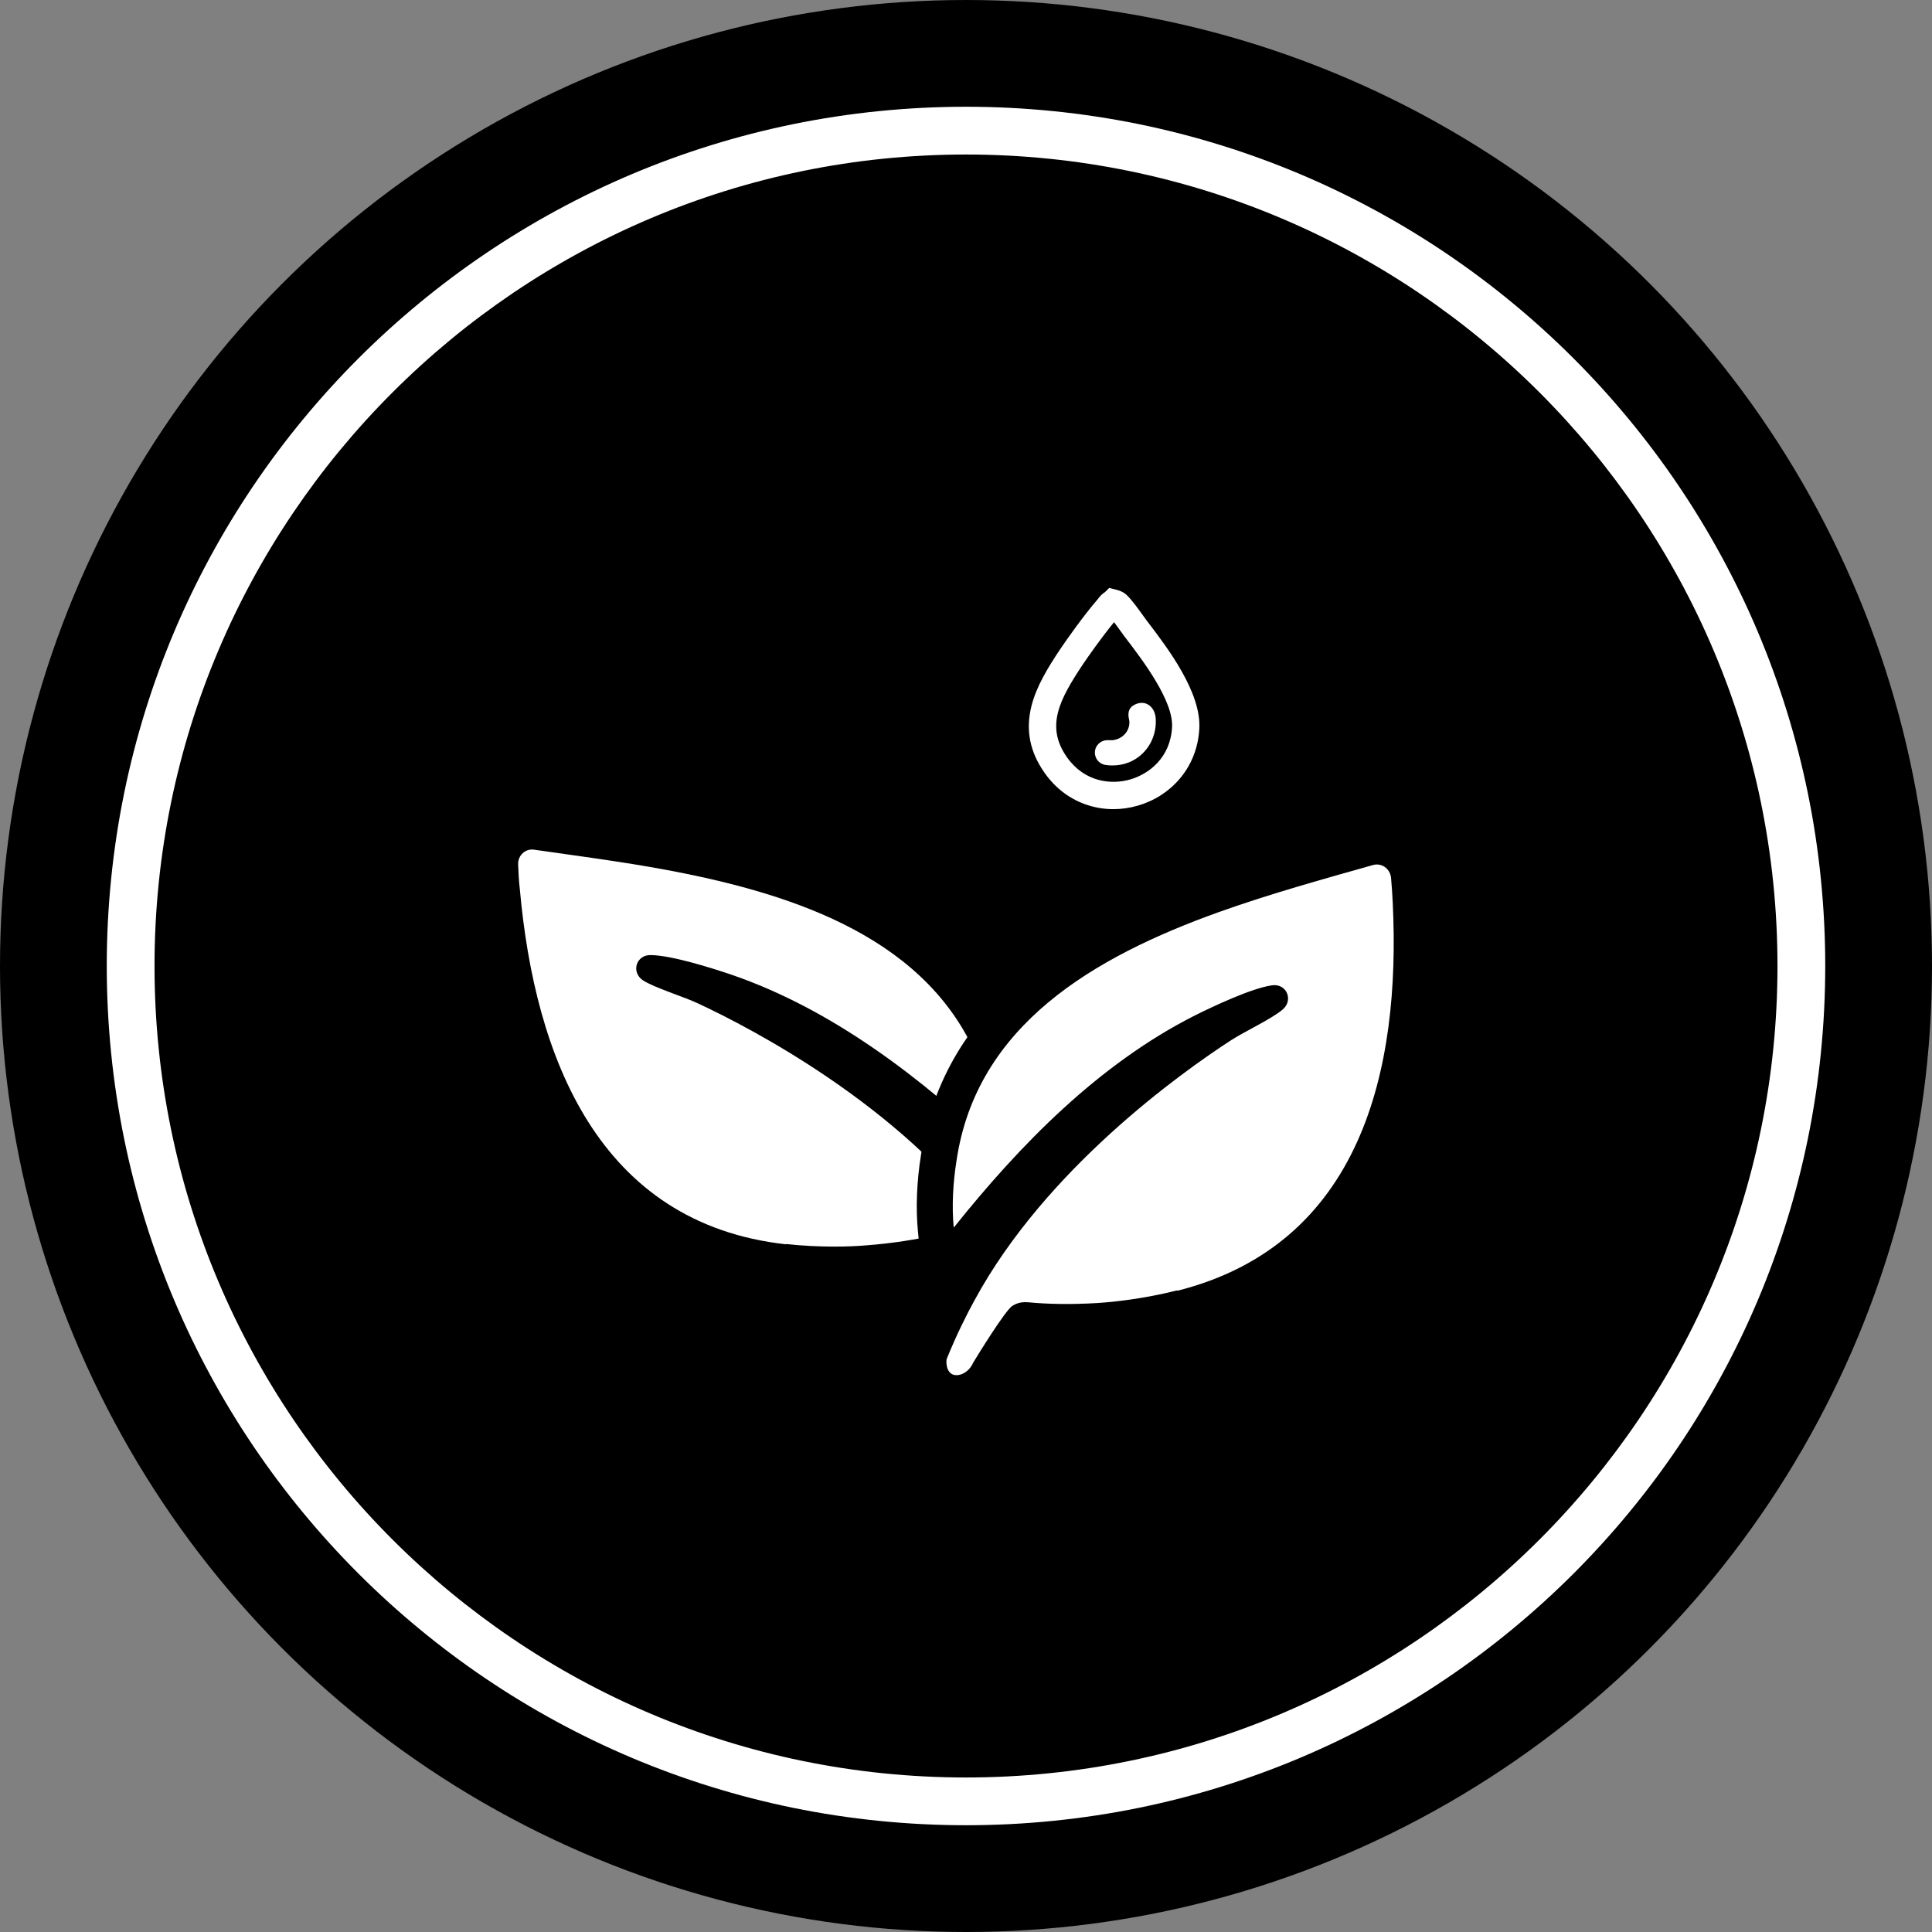 <?xml version="1.0" encoding="UTF-8"?>
<svg id="Capa_1" data-name="Capa 1" xmlns="http://www.w3.org/2000/svg" width="4000" height="4000" viewBox="0 0 4000 4000">
  <rect x="0" y="0" width="4000" height="4000" fill="#808080" stroke="none"/>
  <circle cx="2000" cy="2000" r="2000"/>
  <path d="M2000,3778.95c-120.67,0-241.27-12.16-358.47-36.14-114.24-23.38-226.61-58.26-334-103.68-105.42-44.59-207.1-99.78-302.2-164.03-94.19-63.63-182.76-136.71-263.25-217.2s-153.56-169.06-217.2-263.25c-64.25-95.1-119.44-196.78-164.03-302.2-45.42-107.38-80.3-219.75-103.68-334-23.98-117.2-36.14-237.8-36.14-358.47s12.16-241.27,36.14-358.47c23.38-114.24,58.26-226.61,103.68-334,44.59-105.42,99.78-207.1,164.03-302.2,63.63-94.19,136.71-182.76,217.2-263.25s169.06-153.56,263.25-217.2c95.1-64.25,196.78-119.44,302.2-164.03,107.38-45.42,219.75-80.3,334-103.68,117.19-23.98,237.8-36.14,358.47-36.14s241.27,12.16,358.47,36.14c114.24,23.38,226.61,58.26,334,103.68,105.42,44.59,207.1,99.78,302.2,164.03,94.19,63.63,182.76,136.71,263.25,217.2s153.56,169.06,217.2,263.25c64.25,95.1,119.44,196.78,164.03,302.2,45.42,107.38,80.3,219.75,103.68,334,23.98,117.19,36.14,237.8,36.14,358.47s-12.16,241.27-36.14,358.47c-23.38,114.24-58.26,226.61-103.68,334-44.59,105.42-99.78,207.1-164.03,302.2-63.63,94.19-136.71,182.76-217.2,263.25s-169.06,153.56-263.25,217.2c-95.1,64.25-196.78,119.44-302.2,164.03-107.38,45.42-219.75,80.3-334,103.68-117.2,23.98-237.8,36.14-358.47,36.14ZM2000,319.92c-926.4,0-1680.08,753.68-1680.08,1680.08s753.68,1680.08,1680.08,1680.08,1680.08-753.68,1680.08-1680.08S2926.4,319.92,2000,319.92Z" fill="#fff"/>
  <g>
    <path d="M1627.12,2575.57c71.33,7.77,133.47,5.65,165.96,2.82,57.2-4.24,105.23-12.71,141.24-20.48,7.77-2.12,19.07-3.53,30.37.71,0,0,2.82.71,5.65,2.12,16.95,9.18,85.45,92.51,96.05,105.23,12.71,21.19,36.72,25.42,47.32,16.95,7.77-6.36,9.89-19.07,6.36-31.78-28.25-48.73-55.08-87.57-74.15-112.99-182.91-248.59-487.99-408.19-600.28-460.45-29.66-14.12-90.4-32.49-114.41-48.02-25.42-16.95-14.12-53.67,16.95-52.26,42.37.71,123.59,26.13,165.25,40.25,210.45,72.03,394.77,214.69,555.08,366.53-2.12-43.79-12.01-93.22-24.01-135.59-79.8-273.31-341.1-379.94-608.76-436.44-112.99-24.01-227.4-38.14-329.8-52.97-18.36-2.82-33.9,12.01-33.19,30.37.71,16.95,1.41,34.6,3.53,51.55,31.07,346.75,162.43,692.09,551.55,735.17l-.71-.71Z" fill="#fff"/>
    <g>
      <path d="M2437.15,2671.61c-69.92,17.66-132.06,24.01-164.55,26.13-57.2,3.53-105.93,2.12-142.66-1.41-8.47-.71-19.07-.71-29.66,4.94,0,0-2.82,1.41-4.94,2.82-15.54,11.3-72.03,103.11-80.51,117.23-9.89,22.6-32.49,30.37-44.49,23.31-8.47-4.94-12.01-17.66-10.59-30.37,21.19-52.26,42.37-93.93,57.91-122.18,146.89-271.19,427.26-471.05,531.78-538.84,27.54-17.66,84.75-44.49,106.64-63.56,22.6-19.77,7.06-55.08-24.01-49.44-41.67,6.36-118.64,42.37-158.19,62.15-198.45,100.28-361.58,266.95-499.29,439.27-4.24-43.79-1.41-93.93,5.65-137.71,40.96-281.78,285.31-423.02,543.08-515.54,108.76-38.84,219.63-69.21,319.21-97.46,17.66-4.94,35.31,7.06,37.43,26.13,1.41,16.95,2.82,33.9,3.53,51.55,16.95,347.46-65.68,707.63-445.62,803.67l-.71-.71Z"/>
      <path d="M1980.48,2921.63c-16.89,0-33.35-4.27-47.68-12.64h0c-33.91-19.78-51.96-59.23-47.1-102.95l1.14-10.23,3.87-9.54c8.44-20.81,17.37-41.29,26.76-61.34l-17.04-176.09c-4.59-47.39-2.4-102.83,6.16-156.19,11.26-76.96,36.73-148.81,75.7-213.54,35.27-58.59,82.53-112.79,140.46-161.11,50.86-42.42,109.33-80.34,178.73-115.92,57.77-29.61,122.1-57.02,196.66-83.78l.11-.04c99.63-35.58,201.85-64.46,292.04-89.95,10.75-3.04,21.38-6.04,31.89-9.02l.25-.07c29.42-8.24,60.77-3.19,86.01,13.85,25.51,17.21,42.12,44.84,45.55,75.8l.2,2.04c1.45,17.4,2.94,35.32,3.72,54.44,10.27,211.39-16.83,389.79-80.57,530.21-39.07,86.09-92.38,158.72-158.44,215.88-72.26,62.52-160.67,107.31-262.79,133.12l-41.02,10.37-1.5-1.5c-59.29,12.22-109.03,16.9-136.14,18.67l-.26.02c-60.67,3.75-108.81,2.07-141.46-.49-14.94,20.92-39.85,59.66-55.14,84.94-14.24,28.76-38.82,50.46-68.21,59.98-10.52,3.41-21.29,5.09-31.9,5.09ZM2148.96,2623.18c27.29,2.07,67.49,3.37,118.91.2,22.8-1.49,82.9-6.81,151.04-24.01l31.12-7.86c256.44-79.9,377.29-319.82,359.29-713.74-85.5,24.2-173.42,49.55-260.95,80.81-252.1,90.49-400.06,199.58-463.3,345.16,22.06-22.34,44.06-43.54,66.1-63.7,95.41-87.27,189.98-154.05,289.11-204.14l.28-.14c54.36-27.18,129.44-61.13,179.35-69.02,46.6-7.97,91.2,14.43,111.26,56.01,9.59,19.88,12.49,42.77,8.18,64.44-4.52,22.69-16.34,42.94-34.2,58.57l-.13.11c-19.74,17.2-48.74,33-79.43,49.73-13.55,7.39-27.56,15.02-35.78,20.27-71.77,46.57-290.93,198.61-440.84,407.31Z"/>
    </g>
    <path d="M2437.15,2671.61c-69.92,17.66-132.06,24.01-164.55,26.13-57.2,3.53-105.93,2.12-142.66-1.41-8.47-.71-19.07-.71-29.66,4.94,0,0-2.82,1.41-4.94,2.82-15.54,11.3-72.03,103.11-80.51,117.23-9.89,22.6-32.49,30.37-44.49,23.31-8.47-4.94-12.01-17.66-10.59-30.37,21.19-52.26,42.37-93.93,57.91-122.18,146.89-271.19,427.26-471.05,531.78-538.84,27.54-17.66,84.75-44.49,106.64-63.56,22.6-19.77,7.06-55.08-24.01-49.44-41.67,6.36-118.64,42.37-158.19,62.15-198.45,100.28-361.58,266.95-499.29,439.27-4.24-43.79-1.41-93.93,5.65-137.71,40.96-281.78,285.31-423.02,543.08-515.54,108.76-38.84,219.63-69.21,319.21-97.46,17.66-4.94,35.31,7.06,37.43,26.13,1.41,16.95,2.82,33.9,3.53,51.55,16.95,347.46-65.68,707.63-445.62,803.67l-.71-.71Z" fill="#fff"/>
    <path d="M2305.21,1675.26c-17.8,0-35.45-2.69-52.44-8.06-35.79-11.32-66.7-34.17-89.36-66.11-31.25-43.82-40.4-89.37-27.94-139.2,10.4-41.58,34.95-80.77,59.21-117.34l.19-.28c15.99-23.49,47.34-68.12,78.3-104.21,3.05-4.05,7.9-10.2,14.9-14.41l8.35-8.36,15.52,3.88c5.89,1.47,14.15,4.49,20.43,10.51,10.9,10.28,23.12,27.32,33.91,42.36,2.4,3.34,4.67,6.5,6.6,9.14l1.62,2.13c42.37,55.45,113.27,148.22,108.5,224.14-2.21,38.77-16.26,74.41-40.65,103.05-22.56,26.5-52.6,45.72-86.87,55.59-16.59,4.78-33.49,7.17-50.26,7.17ZM2241.67,1375.93c-47.81,72.09-78.08,128.11-32.23,192.42,36.09,50.83,91.01,56.81,130.39,45.46,39.65-11.42,83.27-45.7,86.76-107.63v-.21c3.51-54.83-61.86-140.39-96.98-186.35l-2.07-2.72c-2.18-2.96-4.6-6.34-7.17-9.91-3.97-5.53-8.94-12.47-13.79-18.84-25.95,31.63-51.22,67.67-64.91,87.78Z" fill="#fff"/>
    <g>
      <path d="M2283.19,1547.32c6.36-5.65,14.12-2.82,21.19-3.53,26.84-2.82,45.9-24.72,45.2-49.44,0-9.18-7.06-19.77,4.94-25.42,15.54-7.77,25.42,4.24,26.84,17.66,4.24,48.73-33.9,93.22-89.69,86.16-13.42-1.41-17.66-16.95-9.18-24.72l.71-.71Z" fill="#fff"/>
      <path d="M2303.26,1584.78c-4.24,0-8.55-.27-12.91-.82-10.5-1.15-19.01-7.93-22.23-17.71-3.11-9.42-.55-19.74,6.52-26.37l1.04-1.01c7.92-7.04,16.91-6.63,22.85-6.36,1.78.08,3.46.16,4.72.03,20.5-2.16,35.58-18.44,35.03-37.87v-.32c0-1.38-.4-3.36-.83-5.47-1.34-6.66-4.47-22.22,12.13-30.12,9.32-4.62,18.82-4.77,26.78-.41,8.9,4.87,14.96,14.98,16.23,27.05l.02.2c2.47,28.39-7.52,55.64-27.41,74.76-16.6,15.96-38.24,24.41-61.94,24.42ZM2290.85,1555.64l-.73.71c-1.08.99-.64,2.53-.54,2.83.45,1.36,1.55,2.14,3.27,2.32l.24.03c21.82,2.77,41.87-3.44,56.45-17.45,14.92-14.34,22.41-34.9,20.57-56.41-.56-5.1-2.77-8.5-4.61-9.5-1.33-.73-3.33-.44-5.93.86l-.24.12c-.21.1-.39.19-.52.27.04,1.22.49,3.44.8,5,.58,2.91,1.25,6.19,1.27,9.76.39,14.93-5,29.37-15.17,40.66-10.24,11.37-24.5,18.54-40.14,20.18-2.95.29-5.66.17-8.05.06-4.15-.19-5.73-.14-6.66.55Z" fill="#fff"/>
    </g>
  </g>
</svg>